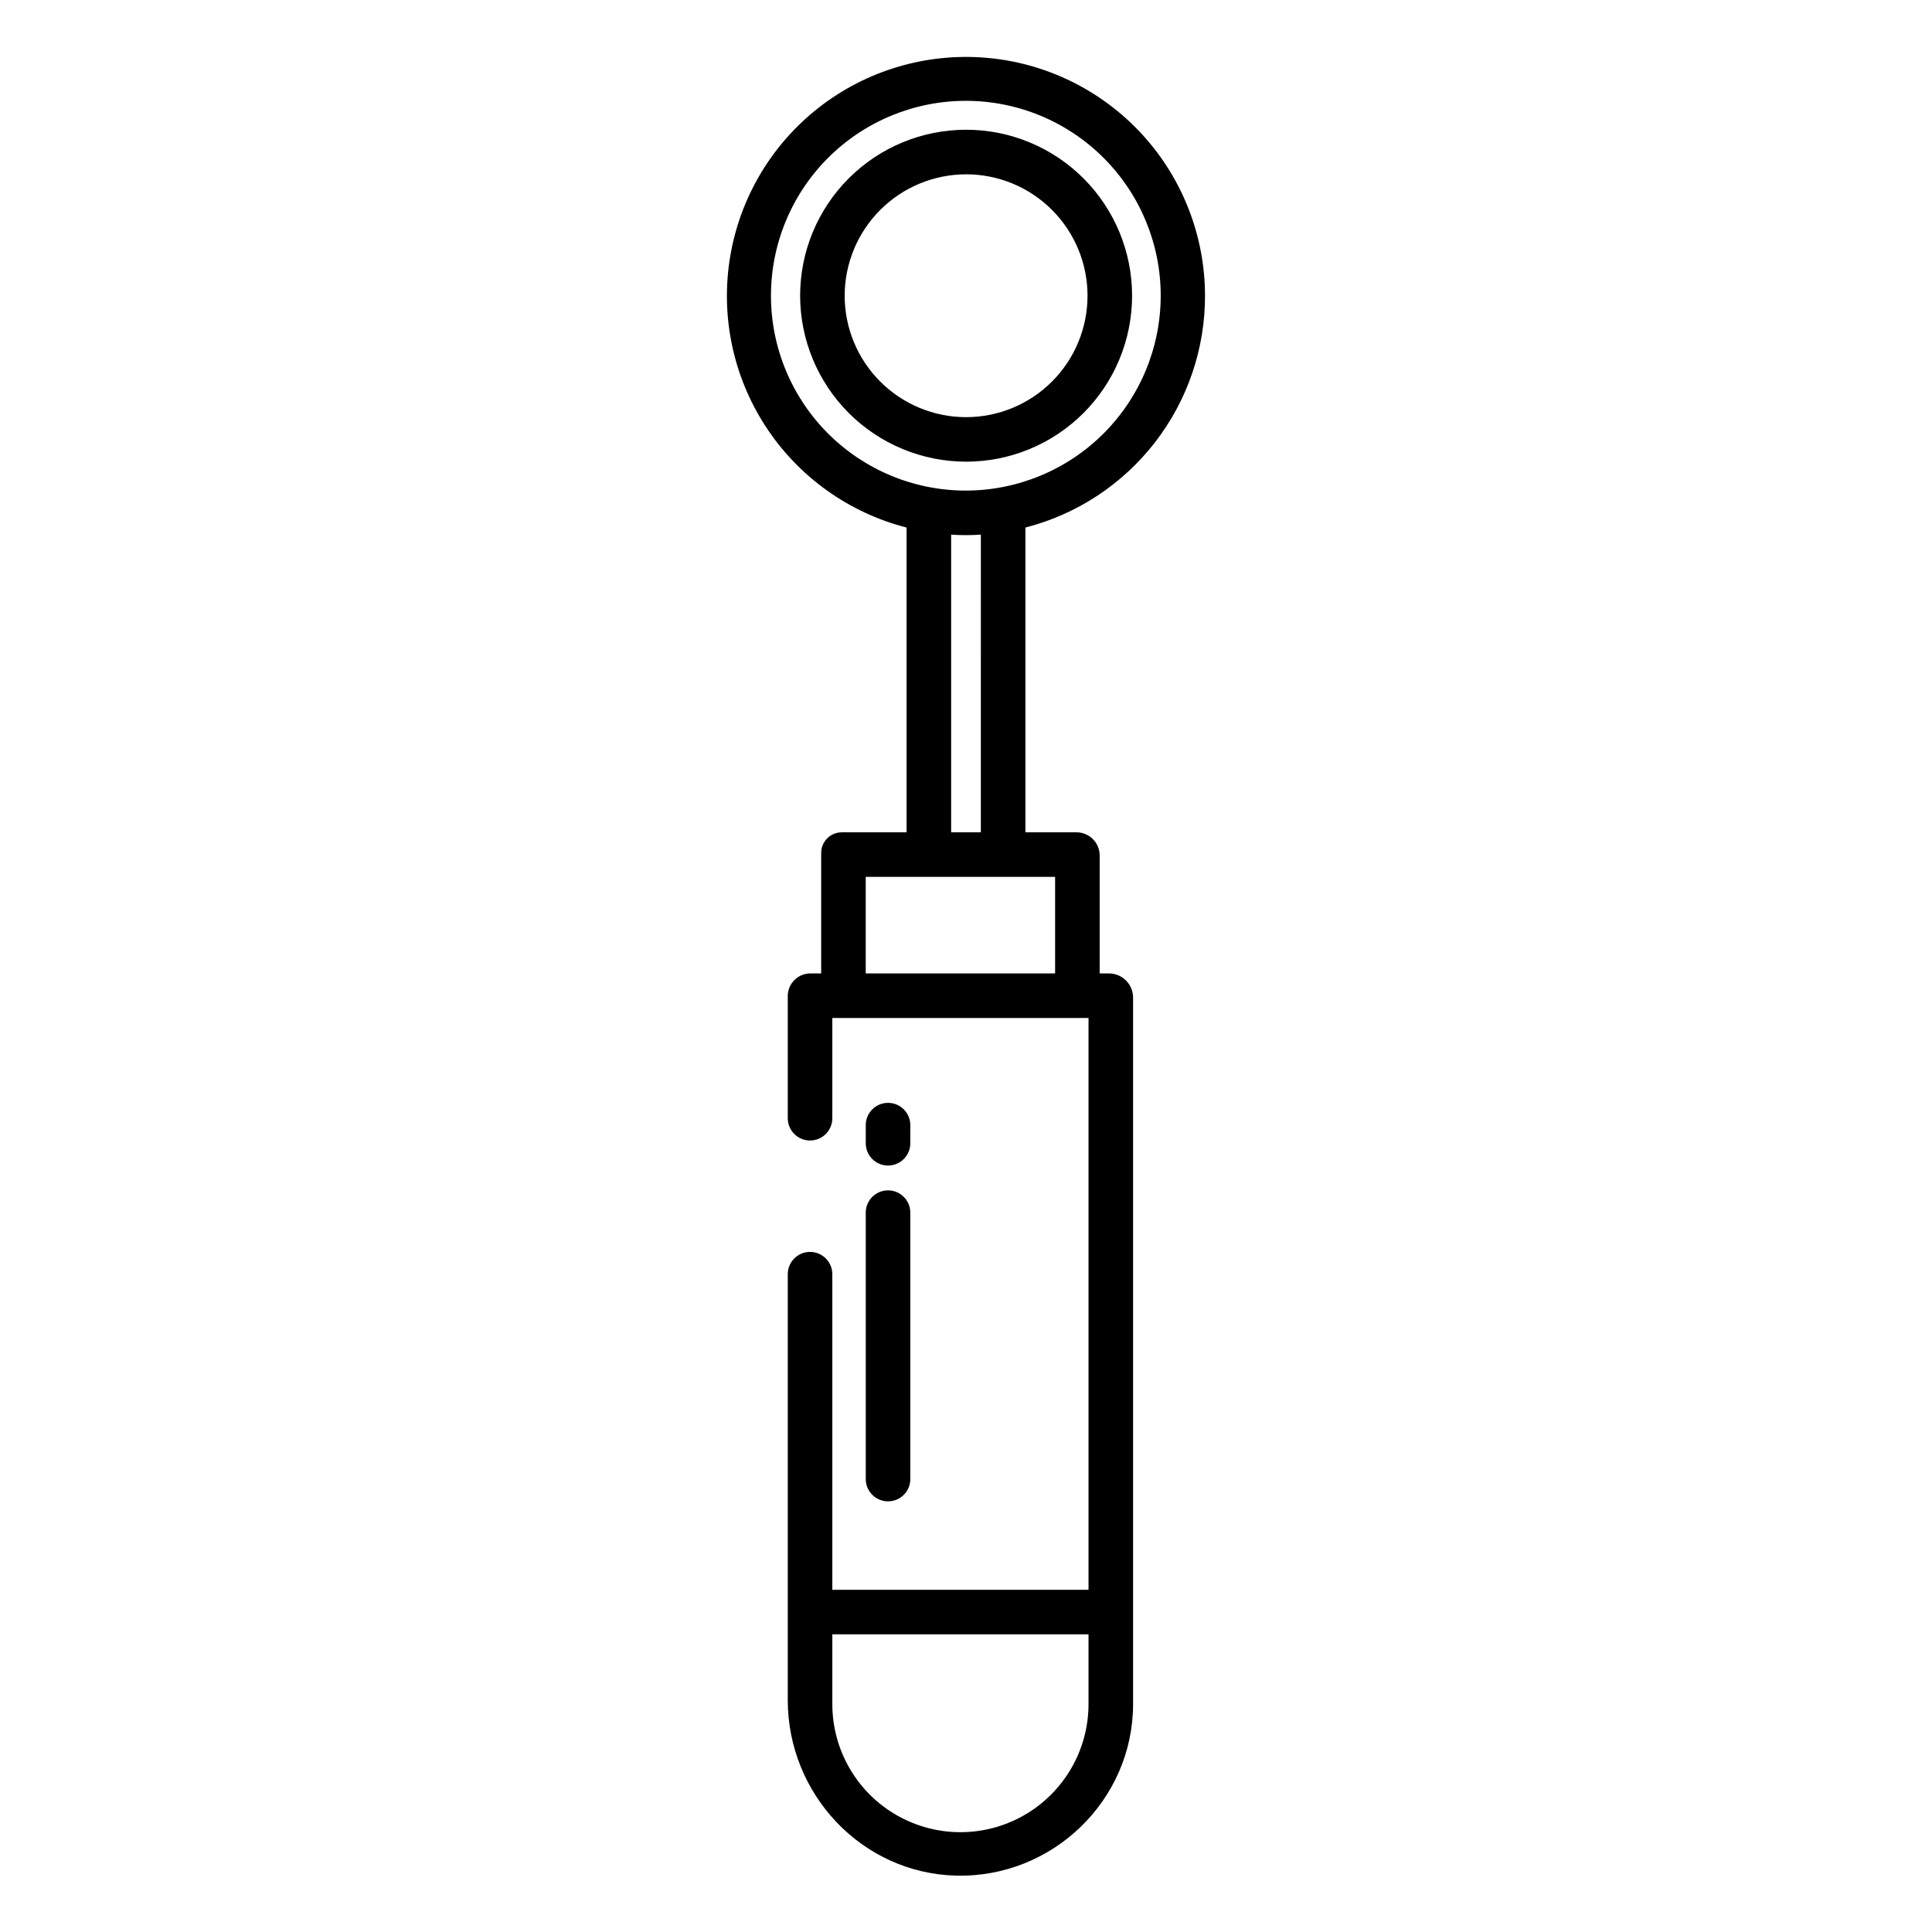 <?xml version="1.0" encoding="UTF-8"?>
<!-- Uploaded to: ICON Repo, www.iconrepo.com, Generator: ICON Repo Mixer Tools -->
<svg fill="#000000" width="800px" height="800px" version="1.1" viewBox="144 144 512 512" xmlns="http://www.w3.org/2000/svg">
 <g>
  <path d="m379.34 541.87c3.258 0 5.902-2.641 5.902-5.902v-70.609c0-3.258-2.644-5.902-5.902-5.902-3.262 0-5.906 2.644-5.906 5.902v70.609c0 3.262 2.644 5.902 5.906 5.902z"/>
  <path d="m379.34 452.88c3.258 0 5.902-2.641 5.902-5.902v-4.805c0-3.262-2.644-5.906-5.902-5.906-3.262 0-5.906 2.644-5.906 5.906v4.805c0 3.262 2.644 5.902 5.906 5.902z"/>
  <path d="m400 266.35c11.664 0.008 22.859-4.617 31.113-12.863 8.254-8.246 12.895-19.434 12.902-31.102 0.004-11.668-4.625-22.859-12.875-31.109-8.246-8.254-19.434-12.891-31.102-12.895-11.668-0.004-22.859 4.629-31.109 12.879s-12.887 19.438-12.887 31.105c0.012 11.656 4.644 22.836 12.883 31.082 8.242 8.246 19.414 12.887 31.074 12.902zm0-76.156c8.535-0.008 16.723 3.375 22.762 9.406 6.043 6.031 9.438 14.215 9.445 22.75 0.004 8.535-3.383 16.727-9.414 22.762-6.035 6.039-14.219 9.434-22.754 9.438-8.535 0.004-16.723-3.387-22.758-9.422-6.039-6.035-9.43-14.219-9.43-22.754 0.004-8.527 3.394-16.707 9.418-22.738 6.027-6.031 14.203-9.426 22.73-9.441z"/>
  <path d="m463.34 222.37c-0.016-15.883-5.996-31.18-16.758-42.859-10.762-11.68-25.52-18.891-41.344-20.207-15.828-1.312-31.57 3.363-44.113 13.105-12.543 9.742-20.969 23.84-23.605 39.5-2.641 15.664 0.699 31.742 9.355 45.059s21.996 22.895 37.379 26.84v80.766h-17.176c-3.012 0-5.457 2.441-5.457 5.457v31.934h-2.867c-3.305 0.012-5.981 2.688-5.988 5.988v32.391c0 3.258 2.644 5.902 5.906 5.902 3.258 0 5.902-2.644 5.902-5.902v-26.57h67.895v151.54h-67.895v-83.641c0-3.262-2.644-5.906-5.902-5.906-3.262 0-5.906 2.644-5.906 5.906v112.86c0 24.891 19.555 45.812 44.434 46.52 25.664 0.73 47.078-19.945 47.078-45.461v-187.23c-0.008-3.531-2.867-6.387-6.394-6.398h-2.461v-31.27c-0.008-3.375-2.742-6.109-6.121-6.121h-13.559v-80.766c13.633-3.5 25.711-11.438 34.328-22.562 8.621-11.125 13.289-24.801 13.27-38.875zm-30.871 373.23c0 12.129-6.469 23.336-16.973 29.398-10.504 6.066-23.445 6.066-33.949 0-10.504-6.062-16.973-17.27-16.973-29.398v-18.484h67.895zm-8.855-219.22v25.586l-50.184-0.004v-25.582zm-27.551-11.809v-78.895c0.984 0.086 2.566 0.145 3.938 0.145 1.367 0 2.953-0.059 3.938-0.145l-0.004 78.895zm3.938-90.559c-13.699 0.012-26.844-5.422-36.535-15.102-9.695-9.68-15.145-22.816-15.152-36.516-0.008-13.699 5.426-26.84 15.109-36.531 9.684-9.691 22.82-15.137 36.52-15.141 13.699-0.004 26.84 5.434 36.527 15.121 9.688 9.684 15.133 22.824 15.133 36.523-0.012 13.688-5.449 26.809-15.121 36.492-9.676 9.68-22.797 15.129-36.48 15.152z"/>
 </g>
</svg>